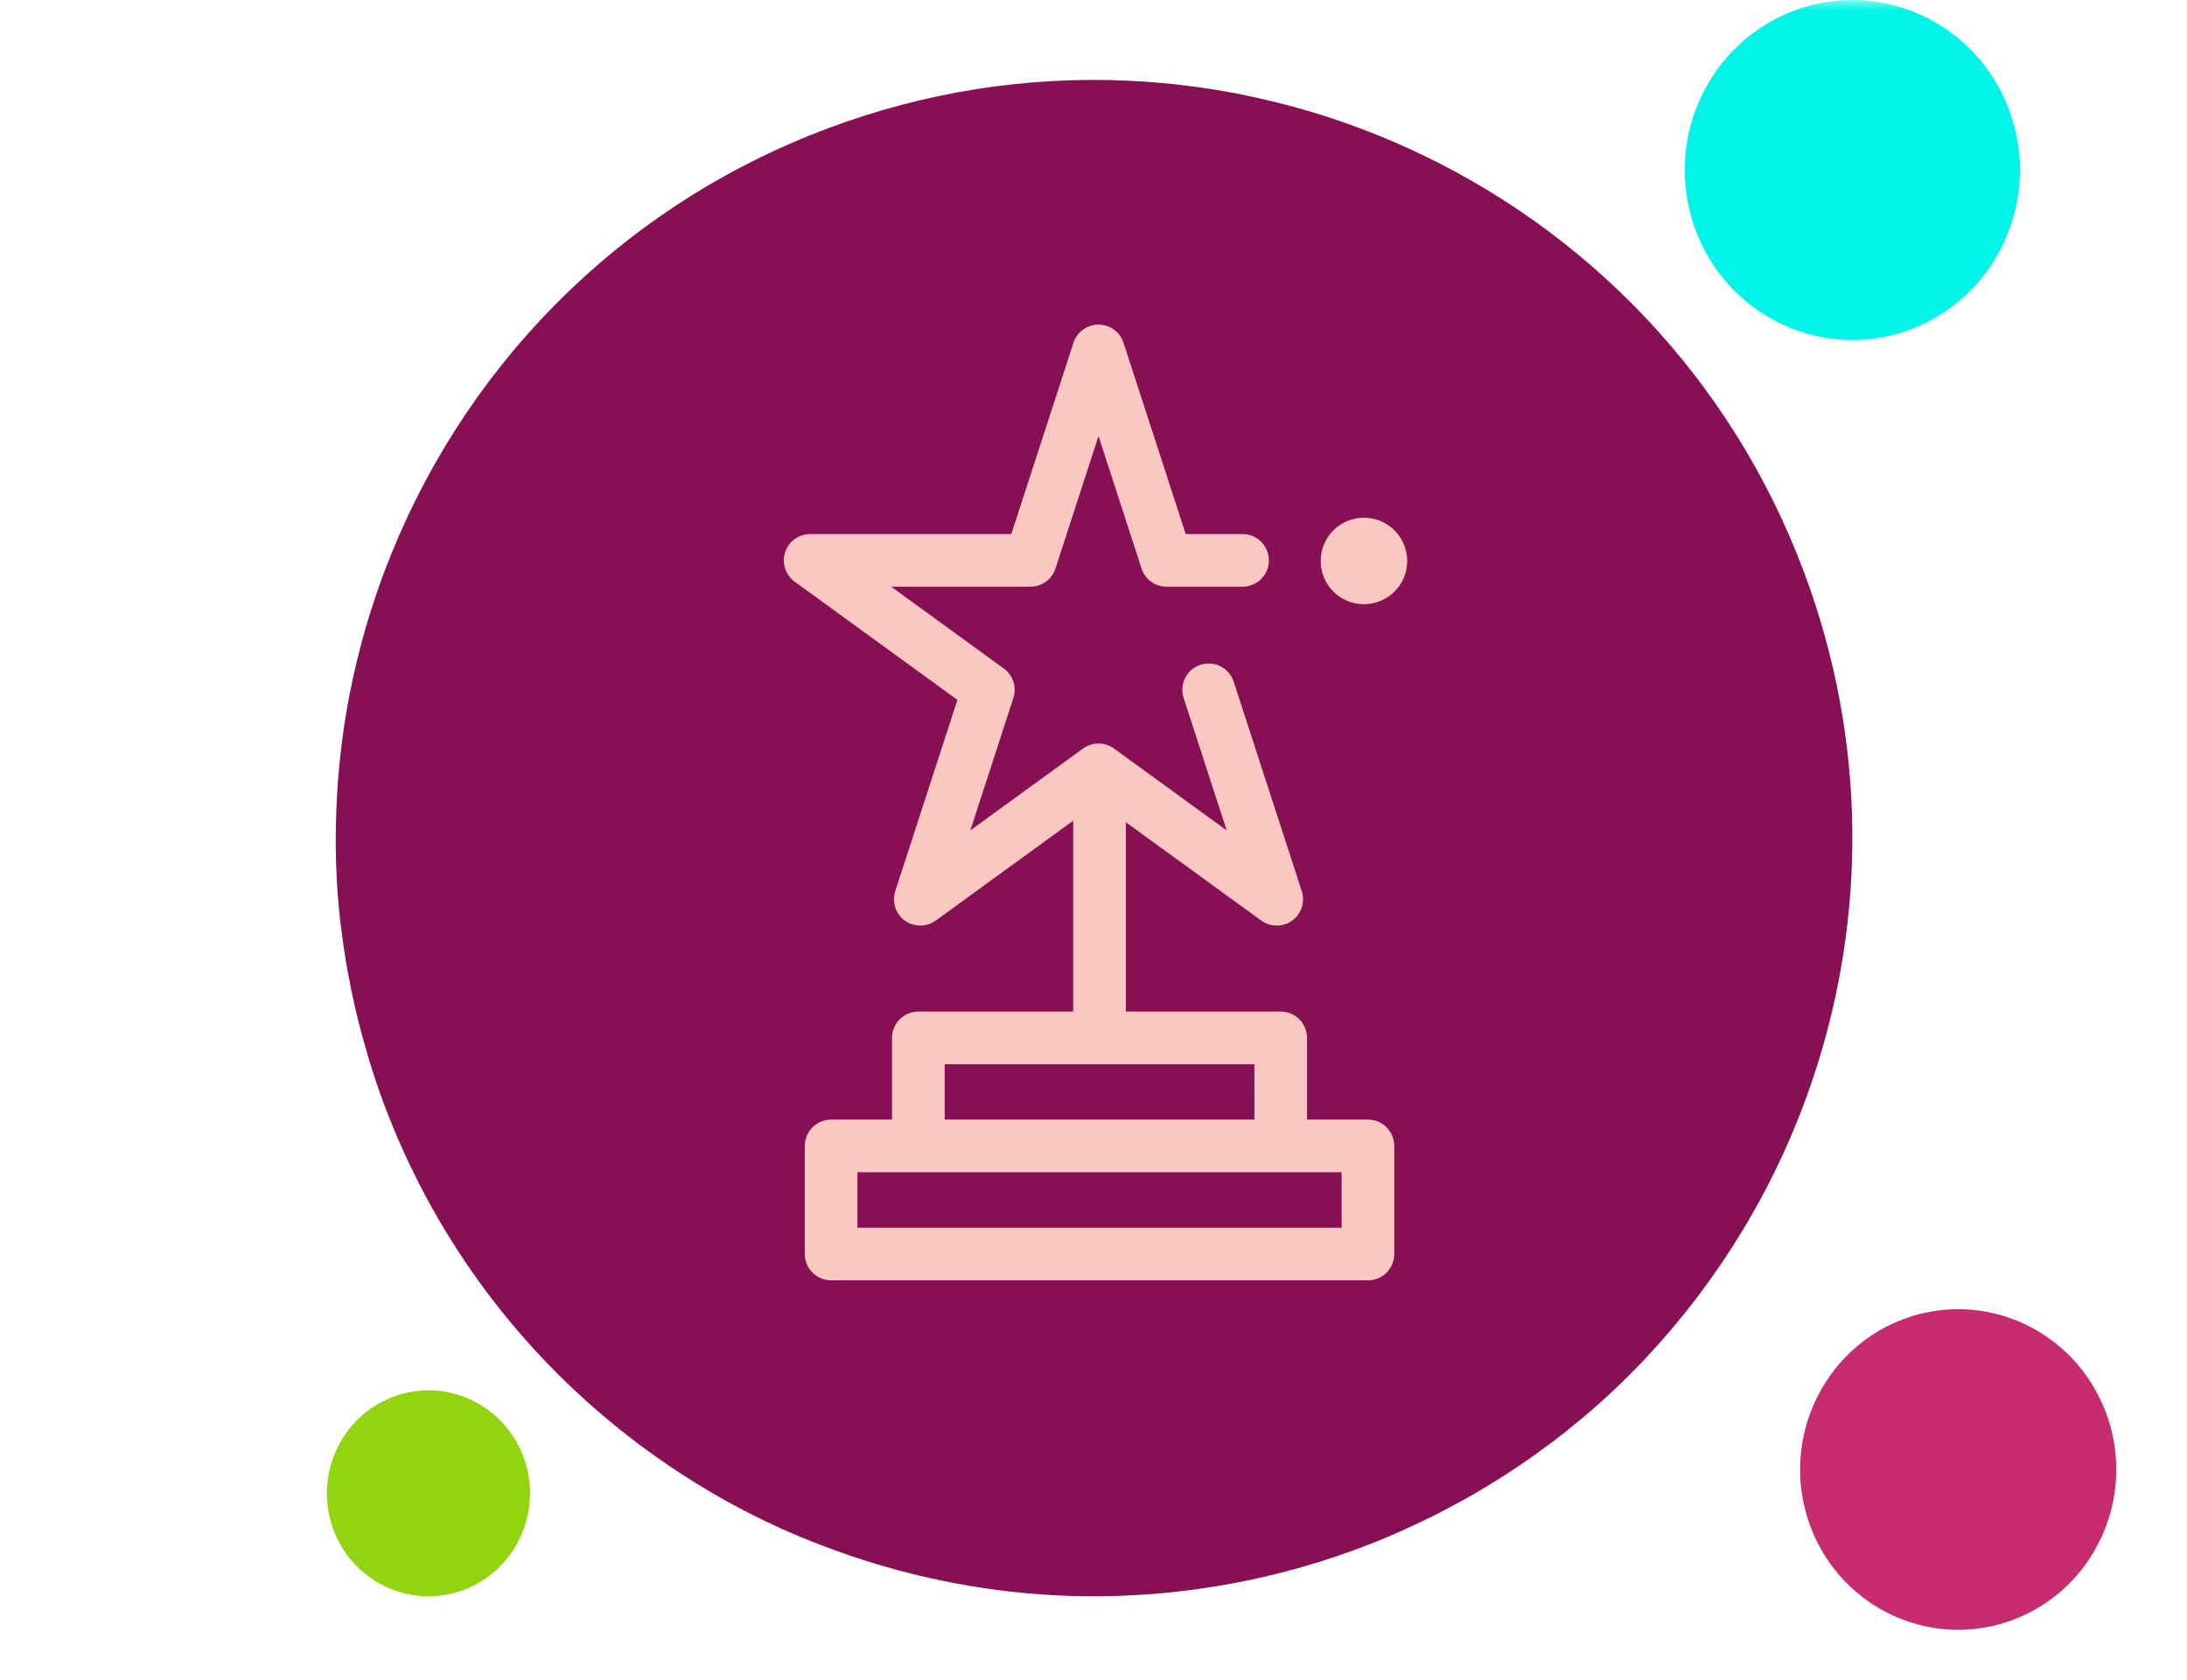 <svg width="108" height="83" viewBox="0 0 108 83" fill="none" xmlns="http://www.w3.org/2000/svg">
<mask id="mask0_7_2446" style="mask-type:luminance" maskUnits="userSpaceOnUse" x="0" y="0" width="108" height="83">
<path d="M107.528 0H0.528V83H107.528V0Z" fill="white"/>
</mask>
<g mask="url(#mask0_7_2446)">
<path d="M82.515 65.695C82.589 65.608 82.661 65.518 82.734 65.431C83.09 65.006 83.436 64.574 83.771 64.134C83.848 64.033 83.924 63.931 84 63.829C84.329 63.387 84.649 62.939 84.958 62.484C85.022 62.391 85.086 62.298 85.149 62.204C85.475 61.714 85.79 61.216 86.093 60.712C86.128 60.655 86.164 60.598 86.198 60.541C87.584 58.208 88.714 55.731 89.568 53.155L89.569 53.152C92.161 45.33 92.207 36.607 89.097 28.288C81.856 8.918 60.282 -0.913 40.913 6.328C30.375 10.268 22.671 18.452 18.992 28.212C18.976 28.254 18.961 28.297 18.945 28.339C18.71 28.969 18.492 29.605 18.291 30.247C18.277 30.293 18.261 30.338 18.247 30.384C17.619 32.418 17.162 34.508 16.887 36.634C16.873 36.746 16.861 36.859 16.848 36.972C16.779 37.542 16.724 38.114 16.682 38.689C16.67 38.854 16.659 39.019 16.649 39.184C16.616 39.73 16.596 40.278 16.588 40.826C16.585 40.985 16.58 41.143 16.579 41.301C16.577 41.96 16.591 42.619 16.624 43.281C16.626 43.316 16.625 43.353 16.627 43.389C16.665 44.096 16.725 44.804 16.804 45.512C16.821 45.664 16.845 45.817 16.864 45.969C16.93 46.505 17.006 47.04 17.096 47.576C17.135 47.807 17.18 48.037 17.223 48.268C17.31 48.734 17.406 49.199 17.512 49.664C17.568 49.908 17.624 50.152 17.684 50.396C17.803 50.873 17.934 51.348 18.073 51.823C18.135 52.039 18.193 52.254 18.26 52.47C18.471 53.15 18.698 53.828 18.95 54.504C18.951 54.507 18.952 54.51 18.953 54.513C21.34 60.897 25.29 66.236 30.199 70.279C30.758 70.739 31.329 71.185 31.912 71.611C33.49 72.764 35.149 73.797 36.881 74.688C37.413 74.962 37.953 75.224 38.497 75.472C39.245 75.813 40.007 76.119 40.776 76.411C41.51 76.689 42.252 76.944 43.003 77.176C46.624 78.295 50.424 78.879 54.283 78.853C54.302 78.852 54.322 78.851 54.341 78.851C55.493 78.841 56.651 78.776 57.81 78.657C57.941 78.644 58.072 78.628 58.202 78.613C61.193 78.275 64.19 77.574 67.138 76.472C67.79 76.228 68.429 75.966 69.06 75.69C69.261 75.602 69.456 75.505 69.654 75.415C70.08 75.219 70.504 75.021 70.92 74.811C71.147 74.698 71.368 74.577 71.592 74.458C71.973 74.256 72.351 74.051 72.723 73.837C72.946 73.71 73.165 73.578 73.384 73.446C73.752 73.224 74.115 72.997 74.472 72.764C74.678 72.63 74.883 72.497 75.085 72.359C75.457 72.106 75.823 71.845 76.185 71.579C76.358 71.453 76.533 71.328 76.702 71.199C77.118 70.883 77.523 70.558 77.921 70.226C78.028 70.138 78.138 70.054 78.243 69.964C79.28 69.085 80.263 68.154 81.189 67.176C81.22 67.144 81.248 67.111 81.279 67.078C81.704 66.627 82.115 66.166 82.515 65.695Z" fill="#870F54"/>
<path d="M59.687 34.075L63.049 44.422L54.247 38.027L45.446 44.422L48.808 34.075L40.007 27.681H50.886L54.247 17.334L57.609 27.681H61.36" stroke="#FBC7C1" stroke-width="2.6" stroke-miterlimit="10" stroke-linecap="round" stroke-linejoin="round"/>
<path d="M69.492 27.71C69.492 28.889 68.535 29.846 67.355 29.846C66.175 29.846 65.219 28.889 65.219 27.71C65.219 26.53 66.175 25.574 67.355 25.574C68.535 25.574 69.492 26.53 69.492 27.71Z" fill="#FBC7C1"/>
<path d="M45.351 56.606V51.269H63.245V56.606M54.297 40.202V51.269M67.553 61.944H41.042V56.606H67.553V61.944Z" stroke="#FBC7C1" stroke-width="2.6" stroke-miterlimit="10" stroke-linecap="round" stroke-linejoin="round"/>
<path d="M102.64 77.727C102.656 77.709 102.67 77.689 102.686 77.671C102.76 77.582 102.832 77.49 102.902 77.397C102.918 77.376 102.934 77.354 102.95 77.333C103.019 77.238 103.085 77.143 103.15 77.048C103.163 77.028 103.176 77.009 103.189 76.989C103.258 76.885 103.323 76.78 103.386 76.673C103.393 76.661 103.401 76.648 103.408 76.637C103.698 76.143 103.933 75.62 104.111 75.076C104.652 73.421 104.661 71.575 104.012 69.816C102.502 65.72 98.004 63.641 93.966 65.172C91.769 66.005 90.163 67.736 89.396 69.8C89.392 69.809 89.389 69.818 89.385 69.827C89.337 69.96 89.292 70.095 89.249 70.23C89.246 70.24 89.243 70.249 89.24 70.259C89.109 70.69 89.014 71.132 88.957 71.581C88.953 71.605 88.951 71.628 88.949 71.652C88.934 71.773 88.923 71.895 88.914 72.016C88.912 72.05 88.909 72.086 88.907 72.121C88.9 72.237 88.896 72.353 88.894 72.468C88.894 72.502 88.893 72.535 88.893 72.569C88.892 72.707 88.895 72.847 88.902 72.987C88.902 72.995 88.902 73.003 88.903 73.01C88.91 73.159 88.923 73.309 88.939 73.459C88.943 73.492 88.948 73.523 88.952 73.556C88.965 73.669 88.981 73.782 89 73.896C89.009 73.944 89.018 73.993 89.027 74.042C89.045 74.14 89.065 74.239 89.087 74.337C89.099 74.388 89.11 74.44 89.123 74.491C89.148 74.593 89.175 74.692 89.204 74.793C89.217 74.839 89.229 74.885 89.243 74.93C89.287 75.074 89.334 75.218 89.387 75.36L89.388 75.362C89.885 76.713 90.709 77.841 91.732 78.696C91.849 78.793 91.968 78.888 92.089 78.978C92.418 79.222 92.765 79.44 93.126 79.629C93.236 79.686 93.349 79.742 93.463 79.795C93.618 79.867 93.778 79.932 93.937 79.993C94.091 80.052 94.245 80.105 94.402 80.155C95.157 80.391 95.95 80.514 96.753 80.509H96.766C97.006 80.507 97.248 80.493 97.489 80.468C97.516 80.465 97.544 80.462 97.571 80.458C98.195 80.386 98.82 80.239 99.434 80.006C99.57 79.954 99.703 79.899 99.835 79.841C99.877 79.821 99.917 79.802 99.959 79.782C100.048 79.741 100.136 79.699 100.223 79.654C100.27 79.63 100.316 79.605 100.363 79.581C100.442 79.537 100.521 79.494 100.599 79.449C100.645 79.421 100.691 79.394 100.736 79.365C100.813 79.319 100.889 79.271 100.964 79.222C101.006 79.194 101.049 79.165 101.091 79.136C101.169 79.082 101.245 79.027 101.32 78.971C101.357 78.945 101.393 78.918 101.428 78.891C101.515 78.824 101.6 78.754 101.682 78.685C101.705 78.666 101.727 78.649 101.749 78.63C101.966 78.444 102.171 78.247 102.364 78.04C102.37 78.033 102.376 78.026 102.383 78.019C102.471 77.924 102.557 77.827 102.64 77.727Z" fill="#C72B70"/>
<path d="M24.976 77.068C24.986 77.056 24.996 77.044 25.005 77.032C25.053 76.973 25.1 76.915 25.145 76.856C25.155 76.842 25.165 76.828 25.175 76.815C25.219 76.753 25.262 76.693 25.303 76.631C25.312 76.619 25.321 76.606 25.329 76.594C25.373 76.527 25.415 76.459 25.455 76.391C25.46 76.383 25.465 76.375 25.469 76.368C25.655 76.05 25.807 75.714 25.921 75.363C26.268 74.301 26.275 73.116 25.858 71.985C24.888 69.354 21.998 68.018 19.403 69.002C17.991 69.537 16.959 70.649 16.467 71.975C16.464 71.981 16.462 71.987 16.46 71.991C16.428 72.078 16.399 72.164 16.372 72.25C16.37 72.258 16.368 72.264 16.367 72.27C16.282 72.546 16.221 72.83 16.184 73.119C16.182 73.134 16.181 73.15 16.179 73.165C16.17 73.243 16.162 73.32 16.157 73.399C16.155 73.421 16.154 73.444 16.152 73.466C16.148 73.54 16.145 73.615 16.144 73.689C16.144 73.71 16.143 73.732 16.143 73.753C16.143 73.843 16.145 73.933 16.149 74.022V74.037C16.155 74.133 16.162 74.229 16.173 74.326C16.175 74.345 16.179 74.366 16.181 74.388C16.19 74.46 16.2 74.533 16.212 74.606C16.217 74.638 16.223 74.669 16.229 74.7C16.241 74.763 16.254 74.826 16.268 74.889C16.275 74.923 16.283 74.956 16.291 74.988C16.307 75.054 16.324 75.119 16.343 75.183C16.352 75.213 16.359 75.241 16.368 75.271C16.397 75.363 16.427 75.455 16.461 75.547C16.781 76.415 17.31 77.141 17.968 77.69C18.043 77.753 18.119 77.814 18.197 77.872C18.408 78.028 18.631 78.169 18.863 78.289C18.934 78.327 19.006 78.363 19.079 78.396C19.179 78.442 19.282 78.484 19.385 78.524C19.483 78.561 19.582 78.595 19.683 78.628C20.168 78.78 20.677 78.859 21.194 78.854H21.202C21.356 78.854 21.511 78.845 21.666 78.829C21.684 78.827 21.701 78.825 21.719 78.823C22.12 78.777 22.521 78.682 22.916 78.532C23.003 78.499 23.089 78.463 23.174 78.426C23.2 78.414 23.227 78.401 23.253 78.387C23.31 78.362 23.367 78.335 23.423 78.306C23.453 78.291 23.483 78.275 23.513 78.259C23.564 78.231 23.615 78.203 23.664 78.174C23.694 78.157 23.724 78.139 23.753 78.121C23.802 78.091 23.851 78.06 23.899 78.029C23.926 78.009 23.954 77.991 23.981 77.973C24.03 77.939 24.079 77.903 24.128 77.866C24.151 77.85 24.175 77.833 24.197 77.816C24.253 77.773 24.307 77.728 24.361 77.684C24.375 77.671 24.39 77.66 24.404 77.648C24.543 77.528 24.674 77.402 24.799 77.269C24.802 77.265 24.807 77.259 24.811 77.256C24.867 77.194 24.923 77.131 24.976 77.068Z" fill="#91D40F"/>
<path d="M97.772 13.845C97.788 13.825 97.804 13.804 97.82 13.786C97.899 13.69 97.975 13.593 98.05 13.495C98.067 13.472 98.083 13.449 98.1 13.426C98.173 13.327 98.244 13.227 98.312 13.125C98.326 13.103 98.34 13.083 98.354 13.062C98.426 12.952 98.496 12.84 98.563 12.727C98.571 12.714 98.578 12.702 98.586 12.689C98.892 12.166 99.142 11.611 99.331 11.033C99.904 9.279 99.915 7.323 99.227 5.458C97.626 1.116 92.858 -1.089 88.576 0.535C86.246 1.417 84.543 3.253 83.73 5.441C83.727 5.45 83.723 5.46 83.72 5.47C83.668 5.611 83.619 5.753 83.575 5.898C83.572 5.908 83.569 5.917 83.565 5.928C83.427 6.384 83.325 6.852 83.265 7.329C83.261 7.353 83.259 7.38 83.256 7.405C83.241 7.533 83.229 7.661 83.219 7.789C83.216 7.827 83.214 7.864 83.212 7.901C83.205 8.023 83.201 8.146 83.198 8.269C83.198 8.305 83.197 8.34 83.197 8.375C83.196 8.523 83.199 8.67 83.207 8.819V8.844C83.216 9.002 83.229 9.161 83.246 9.319C83.25 9.353 83.256 9.388 83.26 9.422C83.274 9.542 83.291 9.661 83.311 9.782C83.32 9.834 83.33 9.886 83.339 9.938C83.358 10.042 83.379 10.146 83.402 10.25C83.415 10.304 83.428 10.359 83.441 10.414C83.467 10.522 83.496 10.628 83.527 10.734C83.541 10.783 83.553 10.831 83.568 10.879C83.615 11.032 83.665 11.184 83.721 11.336L83.722 11.337C84.249 12.769 85.122 13.966 86.207 14.872C86.331 14.975 86.457 15.075 86.586 15.17C86.935 15.429 87.301 15.661 87.684 15.861C87.802 15.922 87.921 15.981 88.042 16.036C88.207 16.112 88.375 16.182 88.545 16.247C88.708 16.309 88.872 16.365 89.038 16.419C89.838 16.669 90.678 16.8 91.531 16.794H91.544C91.799 16.792 92.055 16.777 92.311 16.75C92.34 16.748 92.369 16.743 92.397 16.74C93.059 16.664 93.721 16.508 94.373 16.261C94.517 16.206 94.658 16.147 94.798 16.085C94.842 16.066 94.885 16.044 94.929 16.024C95.023 15.98 95.117 15.935 95.209 15.889C95.259 15.862 95.308 15.836 95.357 15.809C95.442 15.764 95.525 15.718 95.607 15.67C95.657 15.641 95.705 15.612 95.753 15.582C95.835 15.532 95.915 15.481 95.994 15.429C96.039 15.399 96.085 15.368 96.129 15.339C96.212 15.282 96.293 15.222 96.373 15.164C96.411 15.135 96.45 15.108 96.487 15.078C96.579 15.008 96.668 14.935 96.756 14.861C96.78 14.841 96.804 14.822 96.828 14.801C97.057 14.605 97.274 14.396 97.479 14.176C97.486 14.169 97.492 14.161 97.499 14.154C97.592 14.053 97.684 13.95 97.772 13.845Z" fill="#00F5E8"/>
</g>
</svg>
